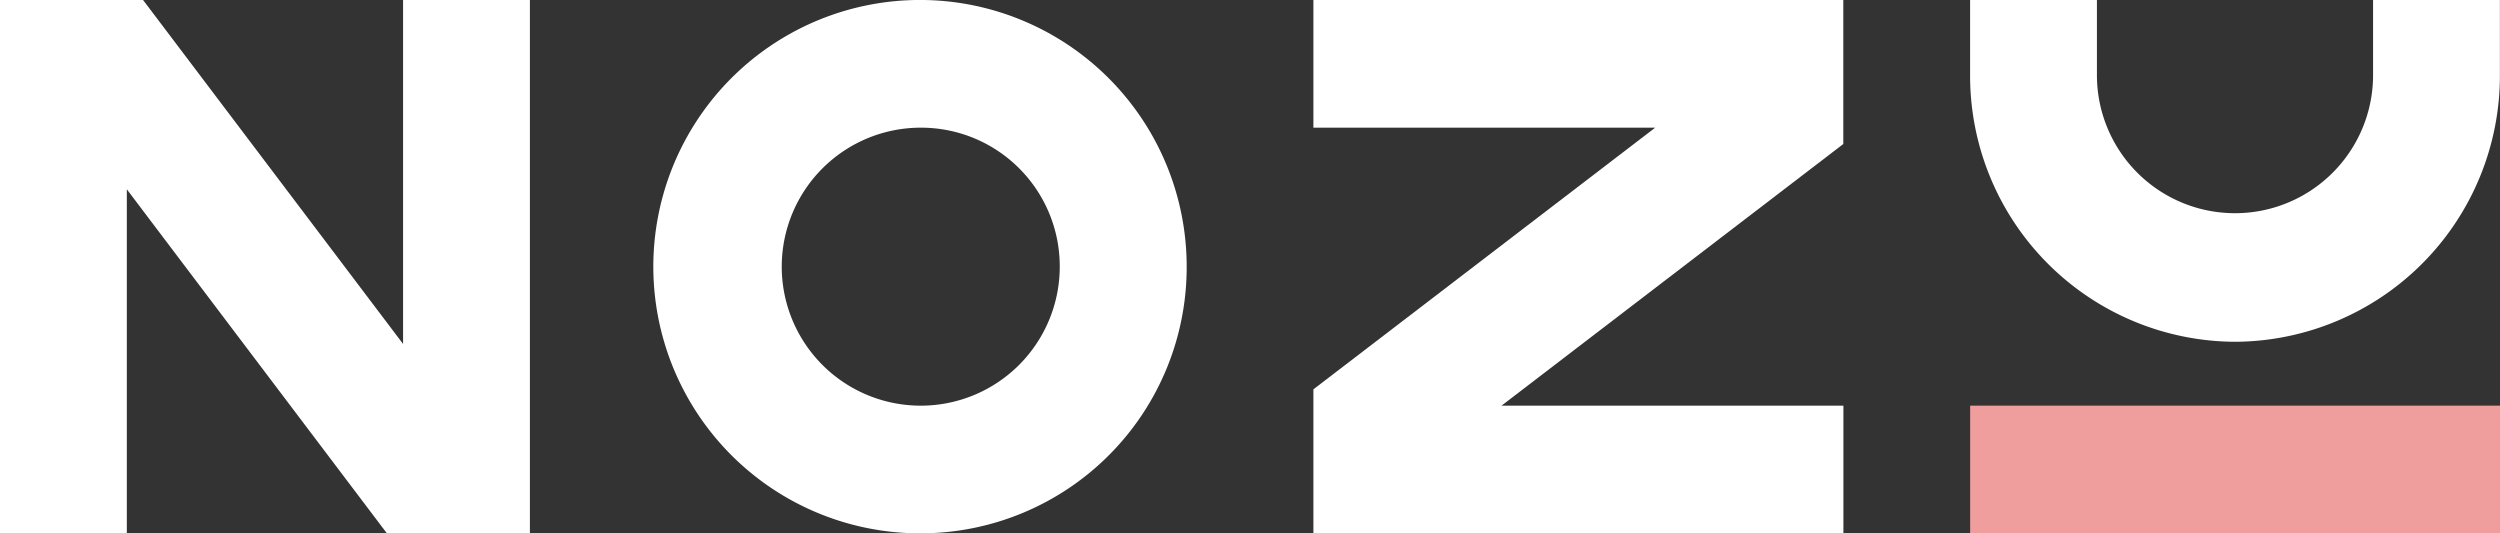 <svg xmlns="http://www.w3.org/2000/svg" width="100" height="21.333" viewBox="0 0 100 21.333"><rect x="0" y="0" width="100" height="21.333" fill="#333333" stroke="none"/><g transform="translate(-659.471 -1785.427)"><g transform="translate(659.471 1785.427)"><path d="M675.594,1785.429v13.758l-10.4-13.758h-5.723v21.333h5.073V1793l10.4,13.758h5.723v-21.333Z" transform="translate(-659.471 -1785.428)" fill="#fff"/><path d="M975.243,1785.427v5.107h13.671L975.243,1801v5.76h21.2v-5.107H982.768l13.671-10.466v-5.761Z" transform="translate(-922.707 -1785.427)" fill="#fff"/><path d="M827.964,1806.761a10.667,10.667,0,1,1,10.6-10.667A10.644,10.644,0,0,1,827.964,1806.761Zm0-16.226a5.56,5.56,0,1,0,5.523,5.56A5.547,5.547,0,0,0,827.964,1790.535Z" transform="translate(-791.097 -1785.428)" fill="#fff"/><g transform="translate(78.806 0)"><rect width="21.194" height="5.107" transform="translate(0 16.226)" fill="#f09e9d"/><path d="M1143.74,1799.1a10.643,10.643,0,0,1-10.6-10.666v-3.006h5.073v3.006a5.523,5.523,0,1,0,11.046,0v-3.006h5.073v3.006A10.644,10.644,0,0,1,1143.74,1799.1Z" transform="translate(-1133.142 -1785.429)" fill="#fff"/></g></g></g></svg>